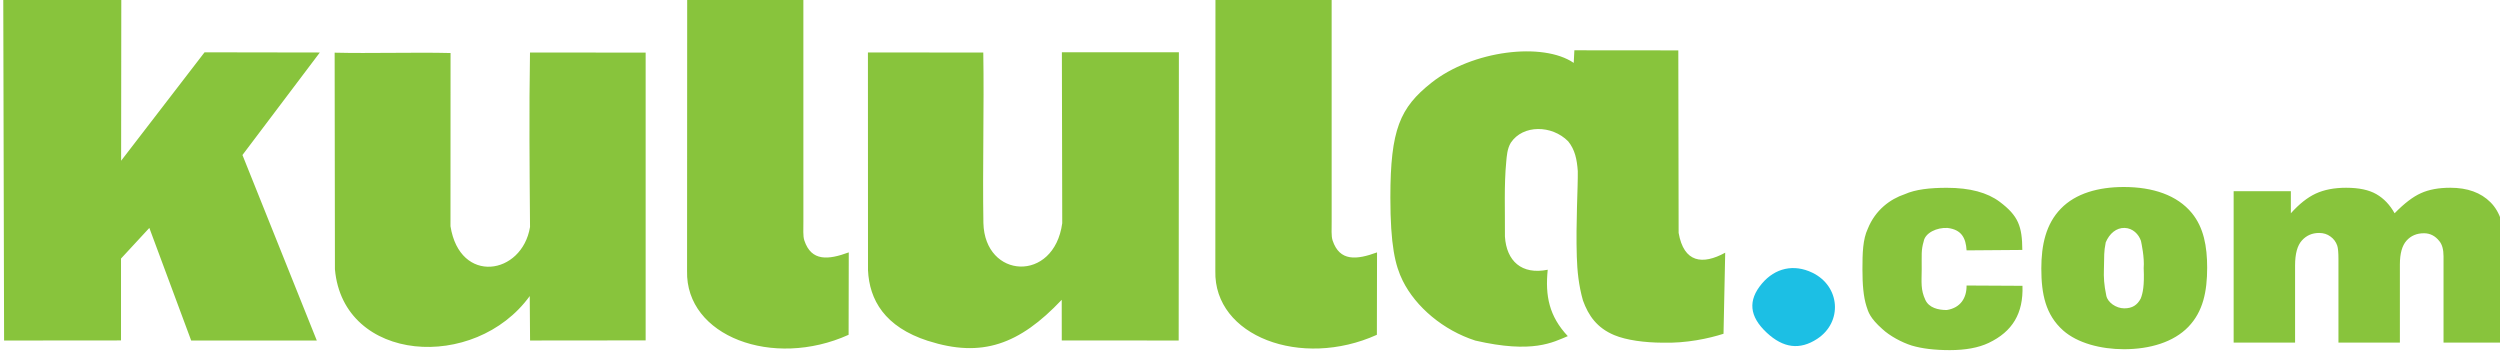 <?xml version="1.0" encoding="UTF-8" standalone="no"?>
<!-- Created with Inkscape (http://www.inkscape.org/) -->

<svg
   xmlns:dc="http://purl.org/dc/elements/1.1/"
   xmlns:cc="http://creativecommons.org/ns#"
   xmlns:rdf="http://www.w3.org/1999/02/22-rdf-syntax-ns#"
   xmlns:svg="http://www.w3.org/2000/svg"
   xmlns="http://www.w3.org/2000/svg"
   xmlns:sodipodi="http://sodipodi.sourceforge.net/DTD/sodipodi-0.dtd"
   xmlns:inkscape="http://www.inkscape.org/namespaces/inkscape"
   width="67.941mm"
   height="9.537mm"
   viewBox="0 0 240.735 33.792"
   id="svg2"
   version="1.1"
   inkscape:version="0.91 r13725"
   sodipodi:docname="Kulula_logo.svg">
  <defs
     id="defs4" />
  <sodipodi:namedview
     id="base"
     pagecolor="#ffffff"
     bordercolor="#666666"
     borderopacity="1.0"
     inkscape:pageopacity="0.0"
     inkscape:pageshadow="2"
     inkscape:zoom="4.0251658"
     inkscape:cx="120.36771"
     inkscape:cy="-2.9788473"
     inkscape:document-units="px"
     inkscape:current-layer="g3347"
     showgrid="false"
     fit-margin-top="0"
     fit-margin-left="0"
     fit-margin-right="0"
     fit-margin-bottom="0"
     showguides="true"
     inkscape:guide-bbox="true"
     inkscape:snap-grids="true"
     inkscape:window-width="1366"
     inkscape:window-height="705"
     inkscape:window-x="-8"
     inkscape:window-y="-8"
     inkscape:window-maximized="1" />
  <g
     inkscape:label="Capa 1"
     inkscape:groupmode="layer"
     id="layer1"
     transform="translate(-468.175,-938.249)">
    <g
       id="g3347"
       transform="translate(0.862,89.224)">
      <g
         id="g4426"
         transform="matrix(1.044,0,0,0.974,-1.52,195.385)">
        <g
           id="g4563"
           transform="translate(-2.094,35.079)">
          <g
             id="g4569">
            <path
               style="opacity:1;fill:#1cbfe4"
               d="m 614.119,668.895 c -1.604,-1.604 -1.748,-3.185 -0.441,-4.847 1.224,-1.556 2.954,-1.957 4.653,-1.079 2.576,1.332 2.815,4.883 0.441,6.546 -1.596,1.118 -3.118,0.915 -4.654,-0.62 z"
               id="path4489"
               inkscape:connector-curvature="0" />
            <g
               id="g4536">
              <g
                 id="text4505"
                 style="font-style:normal;font-variant:normal;font-weight:900;font-stretch:normal;font-size:28.313px;line-height:125%;font-family:Arial;-inkscape-font-specification:'Arial Heavy';letter-spacing:0px;word-spacing:0px;baseline-shift:baseline;opacity:1;fill:#88c43c;fill-opacity:1;stroke:none;stroke-width:1px;stroke-linecap:butt;stroke-linejoin:miter;stroke-opacity:1"
                 transform="scale(0.953,1.05)">
                <path
                   id="path4534"
                   style="opacity:1;fill:#88c43c;fill-opacity:1"
                   d="m 689.6,623.724 5.538,0 0,2.081 c 0.797,-0.868 1.598,-1.486 2.405,-1.853 0.816,-0.367 1.797,-0.551 2.944,-0.551 1.234,0 2.21,0.201 2.929,0.604 0.719,0.403 1.307,1.003 1.763,1.799 0.933,-0.931 1.783,-1.562 2.55,-1.893 0.768,-0.34 1.715,-0.51 2.842,-0.51 1.661,0 2.958,0.457 3.891,1.37 0.933,0.904 1.399,2.323 1.399,4.256 l 0,8.956 -5.946,0 0,-8.123 c 0,-0.645 -0.136,-1.123 -0.408,-1.437 -0.398,-0.492 -0.894,-0.738 -1.486,-0.738 -0.7,0 -1.263,0.233 -1.69,0.698 -0.427,0.465 -0.641,1.213 -0.641,2.242 l 0,7.358 -5.946,0 0,-7.855 c 0,-0.627 -0.039,-1.052 -0.117,-1.276 -0.126,-0.358 -0.345,-0.644 -0.656,-0.859 -0.311,-0.224 -0.675,-0.336 -1.093,-0.336 -0.68,0 -1.239,0.237 -1.676,0.712 -0.437,0.474 -0.656,1.253 -0.656,2.336 l 0,7.278 -5.946,0 z m -18.614,7.284 c 0,-2.229 0.45,-4.197 1.888,-5.637 1.438,-1.449 3.651,-2.041 6.098,-2.041 2.798,0 5.157,0.76 6.586,2.457 1.149,1.367 1.479,3.139 1.479,5.139 0,2.247 -0.397,4.136 -1.826,5.576 -1.421,1.431 -3.708,2.102 -6.226,2.102 -2.245,0 -4.502,-0.574 -5.887,-1.767 -1.702,-1.477 -2.112,-3.435 -2.112,-5.829 z m 6.06,-0.014 c -0.029,0.891 0.003,1.5 0.231,2.575 0.131,0.624 0.94,1.187 1.735,1.187 0.779,0 1.259,-0.306 1.594,-0.92 0.205,-0.505 0.364,-1.203 0.288,-2.866 0.083,-1.012 -0.21,-2.312 -0.265,-2.569 -0.218,-0.624 -0.786,-1.195 -1.578,-1.218 -0.8,-0.024 -1.468,0.526 -1.83,1.358 -0.197,0.977 -0.134,1.188 -0.174,2.454 z m -13.295,1.612 5.411,0.028 c 0.095,2.595 -0.965,4.309 -3.274,5.378 -0.983,0.452 -2.236,0.677 -3.758,0.677 -1.47,0 -2.697,-0.143 -3.68,-0.429 -0.974,-0.295 -2.153,-0.919 -2.858,-1.564 -1.186,-1.026 -1.353,-1.592 -1.53,-2.141 -0.294,-0.91 -0.388,-2.037 -0.388,-3.484 0,-1.512 0.032,-2.808 0.519,-3.813 0.735,-1.771 2.166,-2.791 3.579,-3.252 1.035,-0.452 2.446,-0.601 4.064,-0.601 2.262,0 3.928,0.454 5.112,1.311 1.826,1.332 2.182,2.323 2.2,4.54 l -5.395,0.04 c -0.069,-1.154 -0.484,-1.956 -1.844,-2.11 -1.028,-0.059 -2.167,0.459 -2.308,1.264 -0.261,0.859 -0.181,1.273 -0.192,2.646 -0.009,1.193 -0.115,1.903 0.36,2.878 0.354,0.727 1.227,0.94 2.062,0.94 1.348,-0.204 1.936,-1.155 1.921,-2.309 z m -157.917,-1.532 -0.027,-20.392 c 3.366,0.085 7.852,-0.051 11.218,0.034 l -0.007,16.305 c 0.904,5.532 6.931,4.604 7.699,0.075 -0.044,-5.307 -0.098,-10.998 -0.003,-16.43 3.429,0 7.764,0.011 11.193,0.011 l 0,27.096 -11.186,0.011 -0.032,-4.186 c -5.314,7.141 -18.057,6.3 -18.854,-2.523 z m 34.093,-25.424 c 3.284,0 7.961,0.004 11.245,0.004 l 10e-4,20.945 c 0.011,0.688 -0.059,1.328 0.095,1.774 0.681,1.978 2.312,1.825 4.297,1.113 l -0.015,7.76 c -7.331,3.223 -15.792,0.137 -15.635,-6.013 z m 23.309,32.17 c -4.208,-1.319 -5.673,-3.873 -5.809,-6.647 l -0.007,-20.513 11.165,0.011 c 0.088,5.075 -0.078,10.974 0.011,16.049 0.129,5.271 6.836,5.655 7.63,0.022 l -0.034,-16.097 11.324,0 -0.02,27.139 -11.315,-0.004 -0.005,-3.829 c -4.106,4.223 -7.739,5.489 -12.938,3.867 z m 52.96,-0.033 c -3.083,-0.966 -5.753,-3.157 -7.015,-5.63 -0.734,-1.439 -1.197,-3.343 -1.197,-7.839 0,-6.421 0.938,-8.457 3.961,-10.794 3.963,-3.064 10.807,-3.863 13.786,-1.878 l 0.062,-1.188 10.06,0.009 0.03,17.182 c 0.505,2.82 2.322,3.031 4.508,1.867 l -0.163,7.633 c -1.408,0.44 -3.591,0.907 -5.926,0.84 -1.688,-0.008 -3.464,-0.23 -4.651,-0.714 -1.674,-0.682 -2.497,-1.838 -3.027,-3.26 -0.418,-1.431 -0.553,-2.799 -0.595,-4.106 -0.105,-3.267 0.121,-6.608 0.094,-8.081 -0.084,-1.1 -0.266,-2.002 -0.932,-2.801 -1.574,-1.546 -4.372,-1.58 -5.548,0.132 -0.358,0.574 -0.394,1.283 -0.445,1.805 -0.217,2.19 -0.11,4.627 -0.126,7.032 0.151,2.295 1.605,3.623 4.142,3.125 -0.26,2.452 0.136,4.377 1.942,6.252 -1.427,0.571 -3.378,1.671 -8.96,0.416 z m -142.382,-5.2e-4 -0.079,-32.127 11.423,0.013 -0.017,15.185 8.075,-10.209 11.157,0.018 -7.489,9.652 7.195,17.465 -12.157,0.003 -4.05,-10.603 -2.742,2.884 -10e-5,7.709 z M 591.056,605.65 c 3.284,0 7.961,0.004 11.245,0.004 l 10e-4,20.945 c 0.011,0.688 -0.059,1.328 0.095,1.774 0.681,1.978 2.312,1.825 4.297,1.113 l -0.015,7.76 c -7.331,3.223 -15.792,0.137 -15.635,-6.013 z"
                   inkscape:connector-curvature="0"
                   sodipodi:nodetypes="ccccssccscsccscsssccsccssscccscscscscsscscccscscccsccssccsccccccscccccccccccccccccccccccccccccccccccccssscccccccscscccccccccccccccccccccccccccccc" />
              </g>
            </g>
          </g>
        </g>
      </g>
    </g>
  </g>
</svg>
